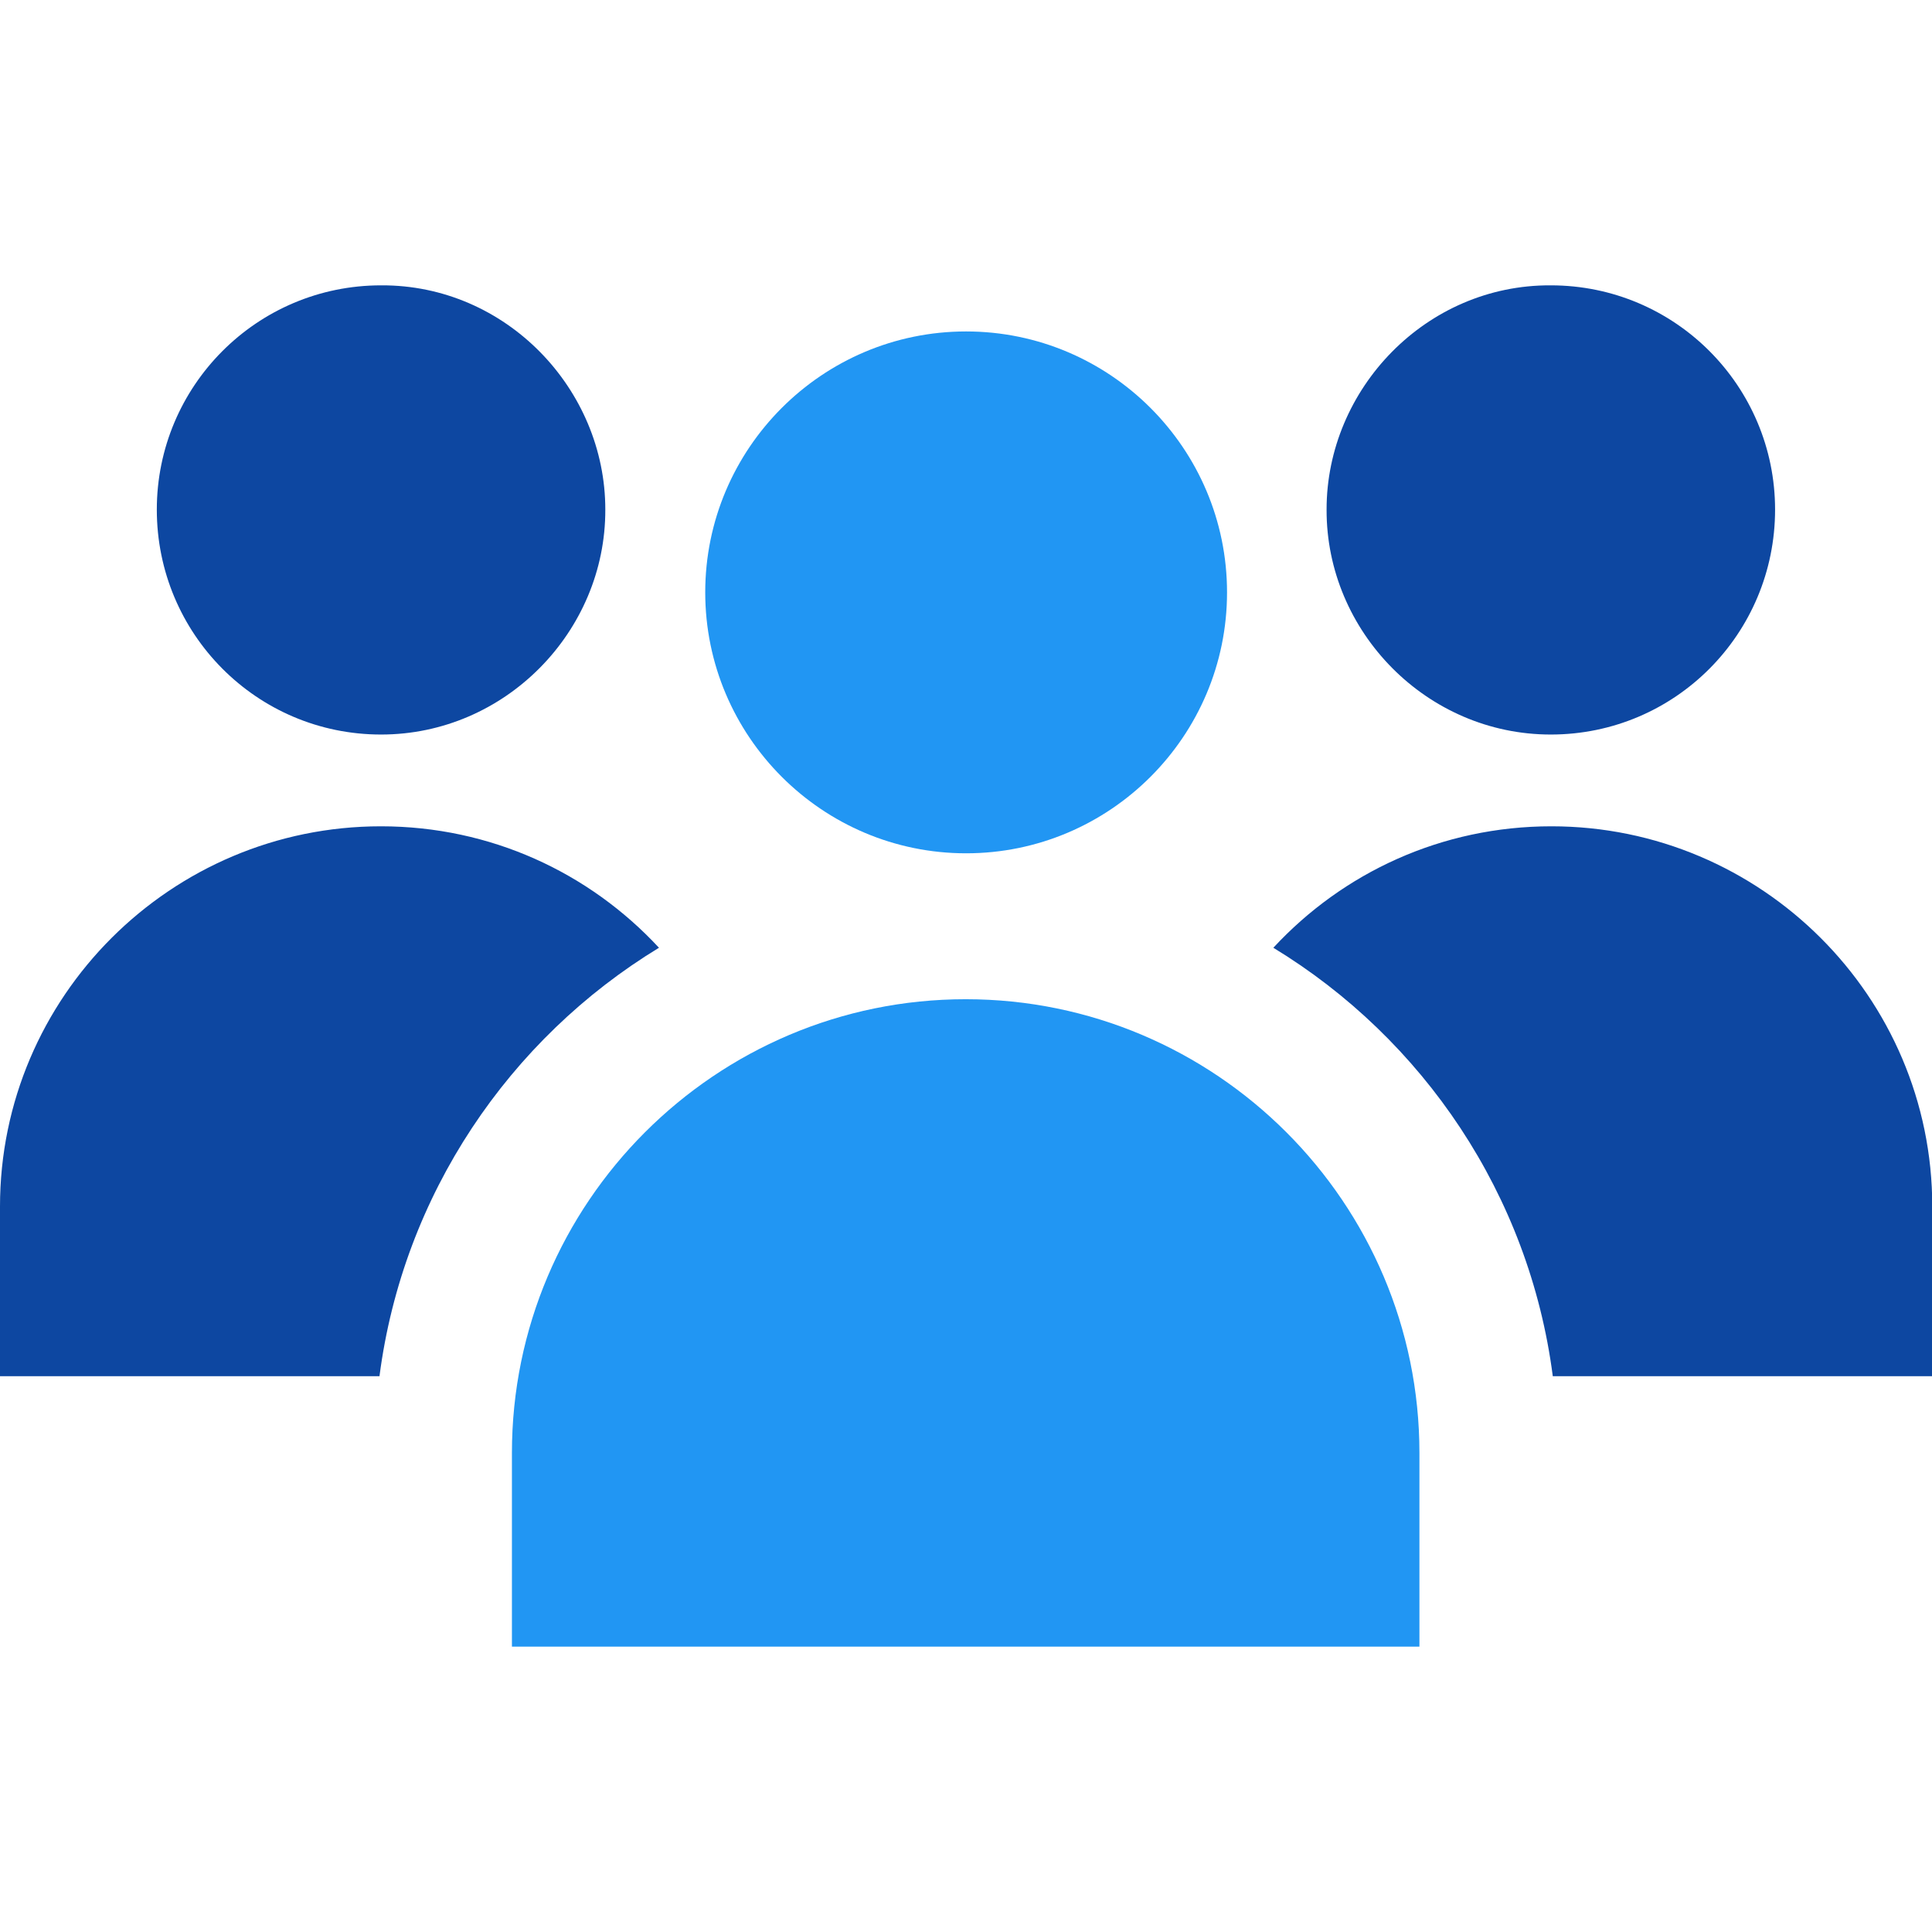 <svg width="36" height="36" viewBox="0 0 36 36" fill="none" xmlns="http://www.w3.org/2000/svg">
<path d="M18.002 15.9C20.683 15.9 22.864 13.719 22.864 11.038C22.864 8.357 20.683 6.176 18.002 6.176C15.322 6.176 13.141 8.357 13.141 11.038C13.141 13.719 15.322 15.9 18.002 15.9Z" fill="#2196F3"/>
<path d="M9.539 27.074V30.683H26.449V27.074C26.449 22.412 22.656 18.619 17.994 18.619C13.332 18.619 9.539 22.412 9.539 27.074Z" fill="#2196F3"/>
<path d="M28.897 13.687C31.212 13.687 33.076 11.81 33.076 9.496C33.076 7.194 31.212 5.317 28.897 5.317C26.572 5.303 24.717 7.248 24.719 9.496C24.712 11.769 26.585 13.688 28.897 13.687Z" fill="#0D47A1"/>
<path d="M28.908 15.397C26.864 15.397 25.025 16.259 23.727 17.66C26.517 19.357 28.497 22.263 28.934 25.644H36.005V22.482C36.005 18.573 32.817 15.397 28.908 15.397Z" fill="#0D47A1"/>
<path d="M7.1 13.687C9.412 13.688 11.286 11.769 11.279 9.496C11.281 7.248 9.426 5.303 7.1 5.317C4.786 5.317 2.922 7.194 2.922 9.496C2.922 11.81 4.786 13.687 7.1 13.687Z" fill="#0D47A1"/>
<path d="M12.279 17.66C10.98 16.259 9.141 15.397 7.097 15.397C3.189 15.397 0 18.573 0 22.482V25.644H7.071C7.509 22.263 9.489 19.357 12.279 17.66Z" fill="#0D47A1"/>
</svg>
